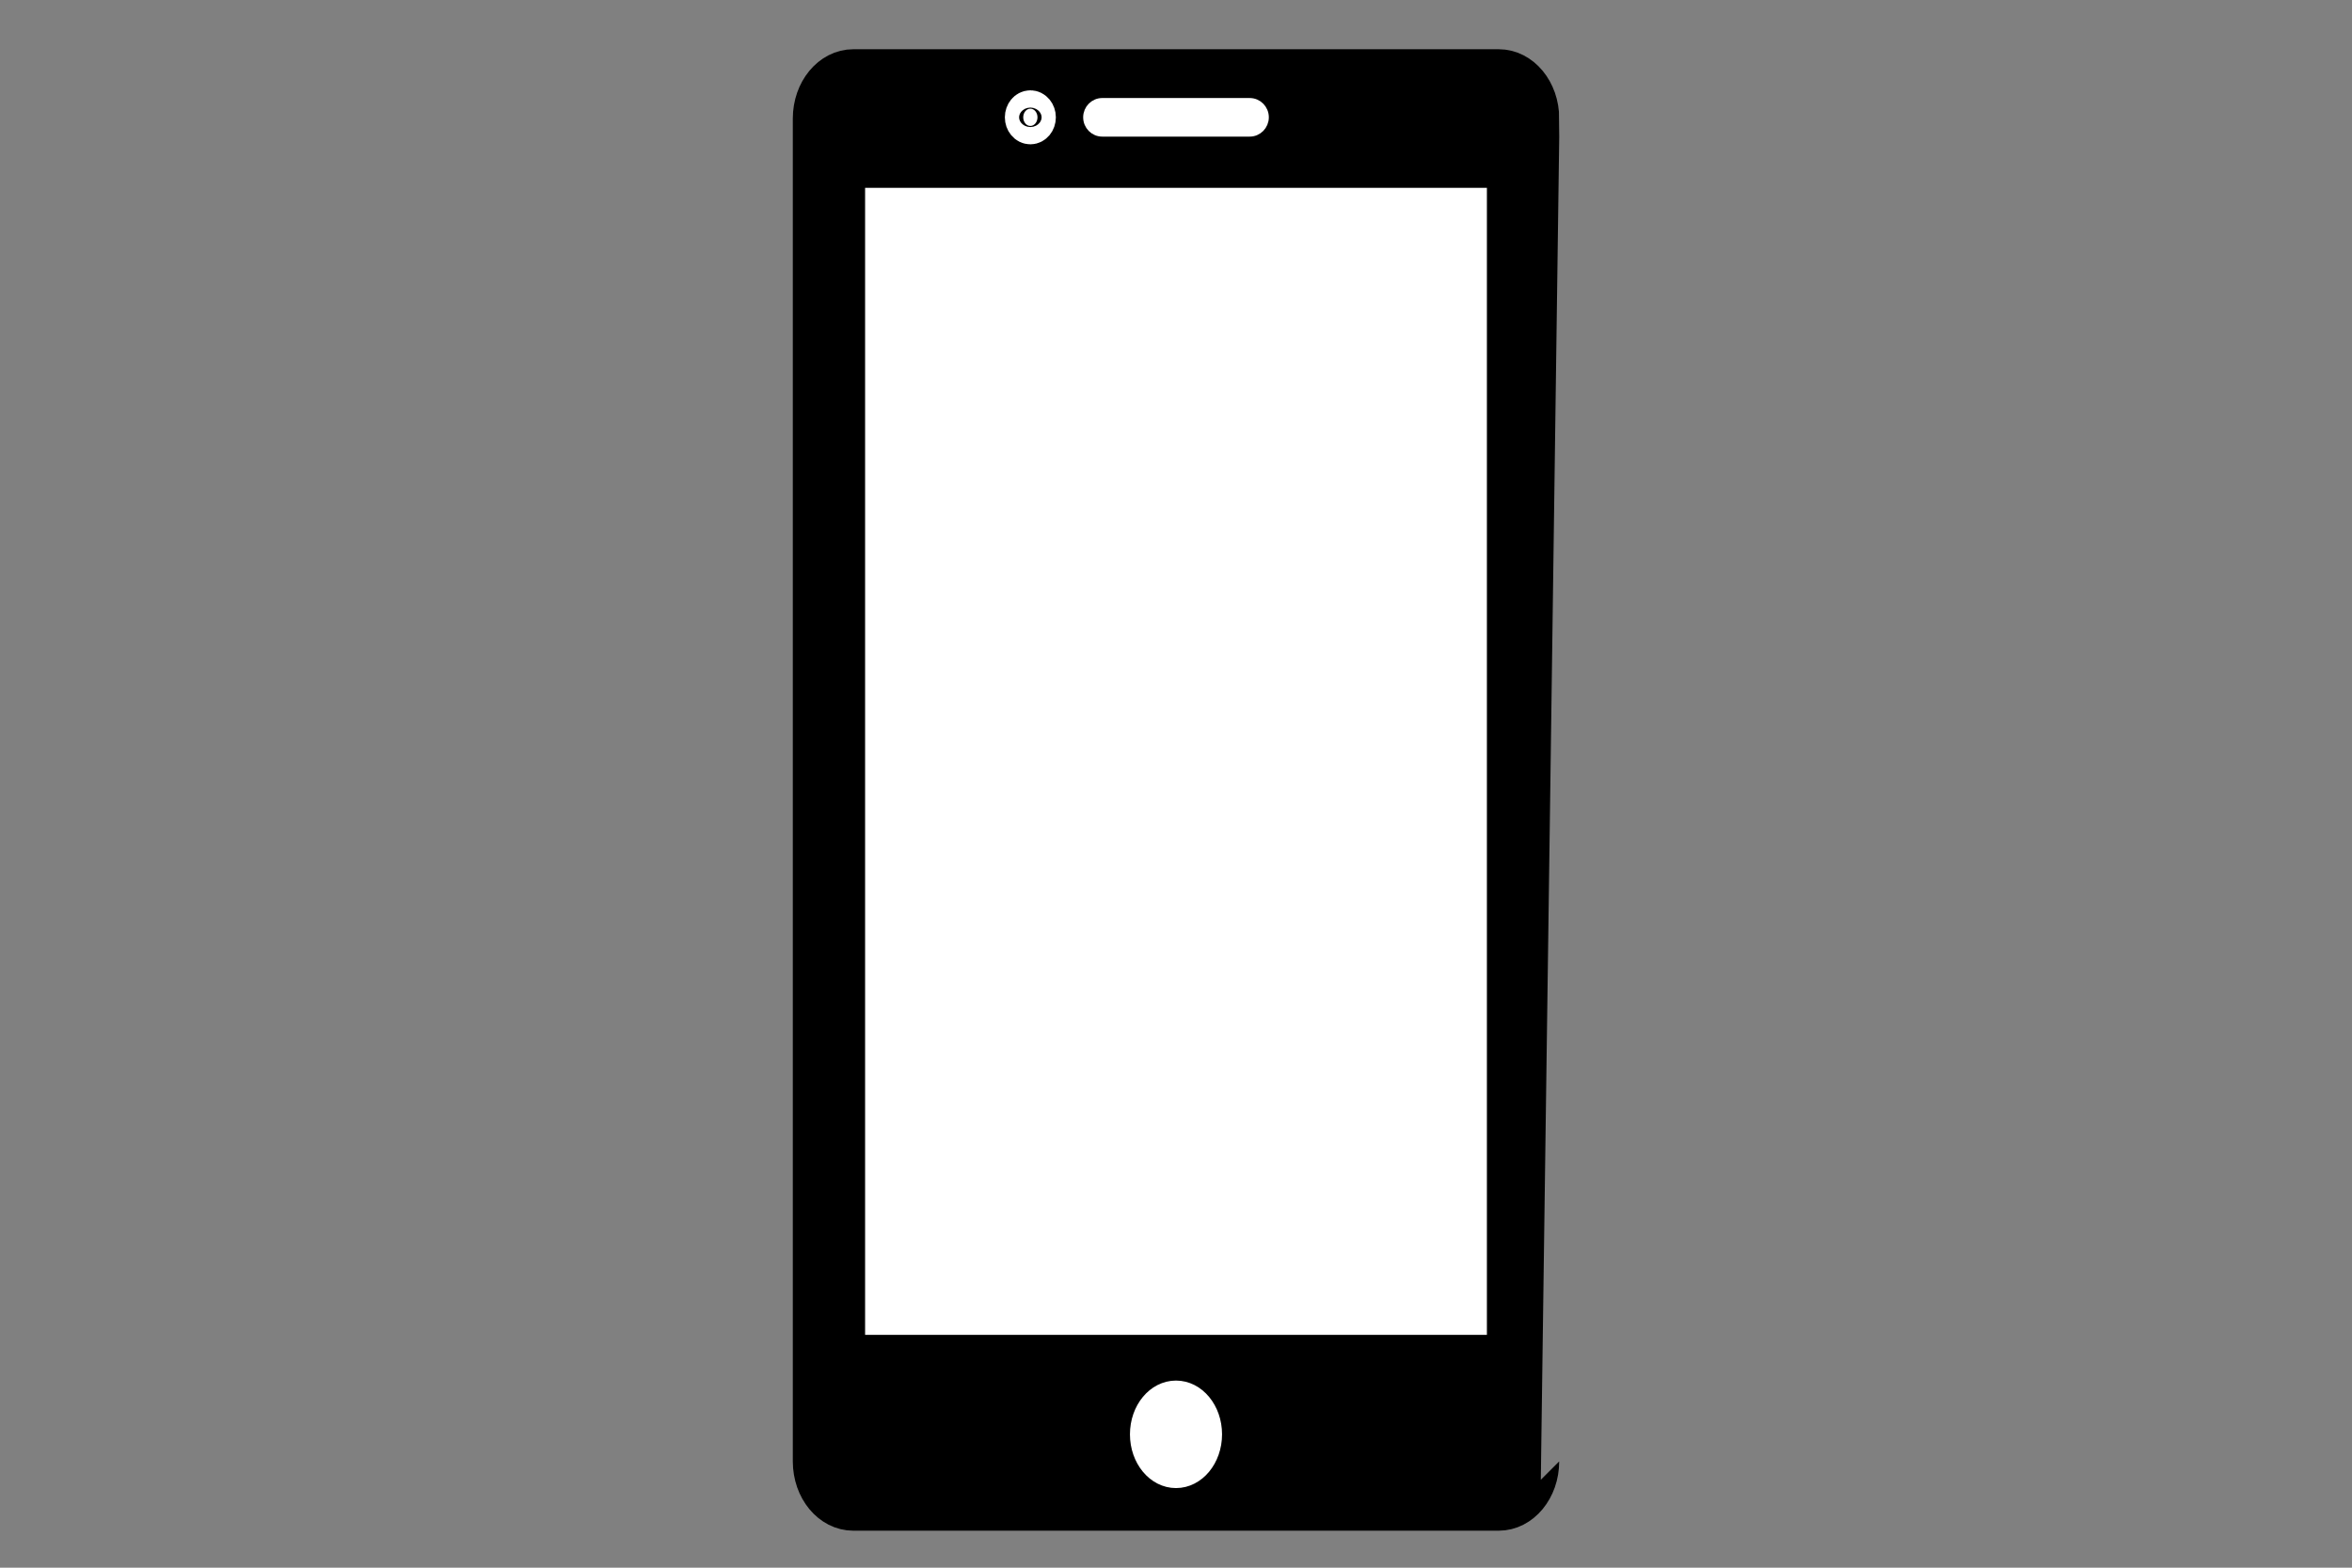 <?xml version="1.0" encoding="utf-8"?>
<!-- Generator: Adobe Illustrator 17.0.0, SVG Export Plug-In . SVG Version: 6.00 Build 0)  -->
<!DOCTYPE svg PUBLIC "-//W3C//DTD SVG 1.1//EN" "http://www.w3.org/Graphics/SVG/1.1/DTD/svg11.dtd">
<svg version="1.1" id="Layer_1" xmlns="http://www.w3.org/2000/svg" xmlns:xlink="http://www.w3.org/1999/xlink" x="0px" y="0px"
	 width="64px" height="42.667px" viewBox="0 10.5 64 42.667" enable-background="new 0 10.5 64 42.667" xml:space="preserve">
<rect x="0" y="10.5" width="64" height="42.667" fill="#808080" stroke="none"/>
<g>
	<path stroke="#000000" stroke-miterlimit="10" d="M41.927,50.274c0,0.765-0.514,1.386-1.147,1.386h-17.56
		c-0.633,0-1.147-0.62-1.147-1.386V13.726c0-0.765,0.514-1.386,1.147-1.386h17.561c0.633,0,1.147,0.62,1.147,1.386
		C41.927,13.726,41.927,50.274,41.927,50.274z"/>
	<rect x="23.04" y="15.112" fill="#FFFFFF" stroke="#000000" stroke-miterlimit="10" width="17.92" height="32.218"/>
	<path fill="#FFFFFF" stroke="#FFFFFF" stroke-width="0.25" stroke-miterlimit="10" d="M34.401,13.693c0,0.22-0.177,0.4-0.394,0.4
		h-4.014c-0.218,0-0.394-0.179-0.394-0.4l0,0c0-0.221,0.177-0.4,0.393-0.4h4.014C34.225,13.293,34.401,13.472,34.401,13.693
		L34.401,13.693z"/>
	<ellipse fill="#FFFFFF" stroke="#FFFFFF" stroke-miterlimit="10" cx="28.037" cy="13.693" rx="0.194" ry="0.235"/>
	<ellipse fill="#FFFFFF" stroke="#FFFFFF" stroke-width="0.5" stroke-miterlimit="10" cx="32" cy="49.537" rx="1.003" ry="1.213"/>
</g>
</svg>
